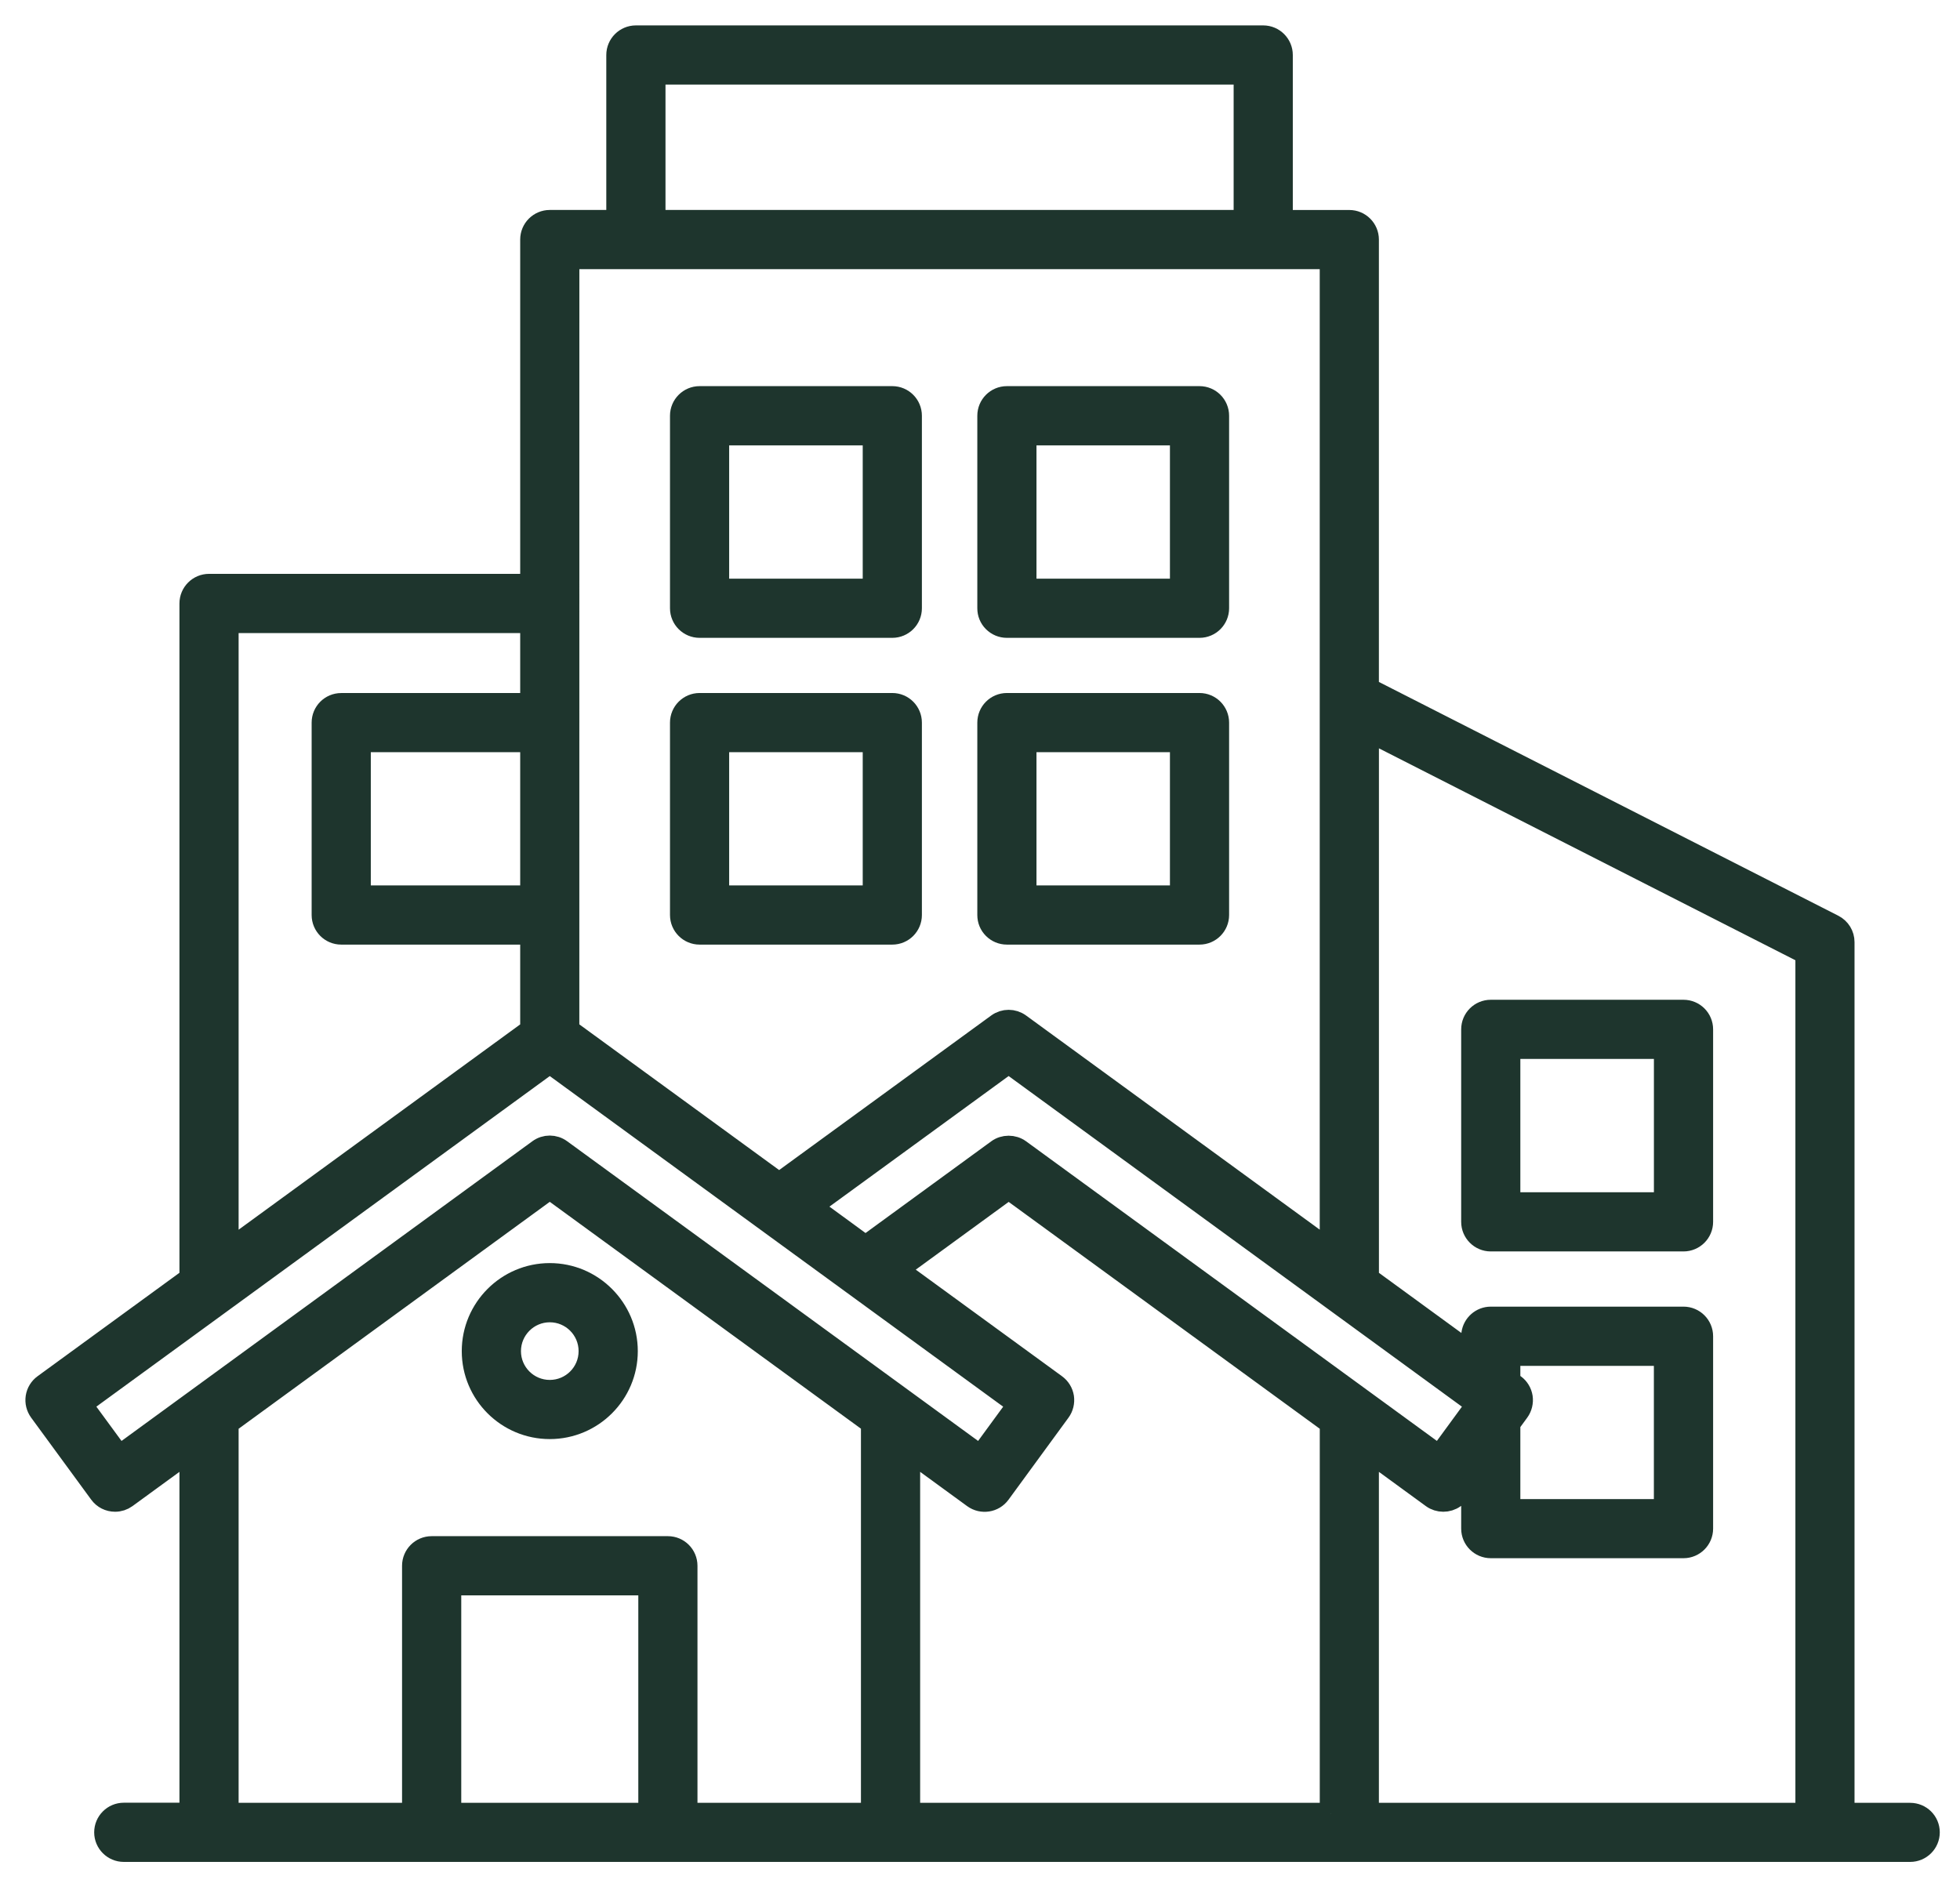 <svg  xmlns="http://www.w3.org/2000/svg" width="54" height="52" viewBox="0 0 54 52" fill="none">
                                <path d="M24.584 10.939H19.274C18.99 10.939 18.759 11.17 18.759 11.454V16.759C18.759 17.043 18.99 17.274 19.274 17.274H24.584C24.869 17.274 25.099 17.043 25.099 16.759V11.454C25.099 11.17 24.869 10.939 24.584 10.939ZM24.069 16.244H19.789V11.971H24.069V16.244Z" fill="#1E352D" stroke="#1E352D" stroke-width="0.6"></path>
                                <path d="M33.048 10.939H27.741C27.456 10.939 27.226 11.17 27.226 11.454V16.759C27.226 16.897 27.278 17.025 27.375 17.122C27.472 17.219 27.602 17.274 27.74 17.274H33.048C33.332 17.274 33.563 17.043 33.563 16.759V11.454C33.563 11.17 33.332 10.939 33.048 10.939ZM32.533 16.244H28.256V11.971H28.564H32.533V16.244Z" fill="#1E352D" stroke="#1E352D" stroke-width="0.6"></path>
                                <path d="M19.274 25.726H24.584C24.869 25.726 25.099 25.495 25.099 25.211V19.91C25.099 19.625 24.869 19.394 24.584 19.394H19.274C18.99 19.394 18.759 19.625 18.759 19.91V25.211C18.759 25.495 18.99 25.726 19.274 25.726ZM19.789 20.425H24.069V24.695H19.789V20.425Z" fill="#1E352D" stroke="#1E352D" stroke-width="0.6"></path>
                                <path d="M15.147 39.35C16.319 39.35 17.272 38.398 17.272 37.227C17.272 36.057 16.319 35.101 15.147 35.101C13.975 35.101 13.022 36.055 13.022 37.227C13.022 38.4 13.975 39.35 15.147 39.35ZM15.147 36.132C15.751 36.132 16.241 36.623 16.241 37.227C16.241 37.831 15.751 38.32 15.147 38.32C14.543 38.32 14.053 37.83 14.053 37.227C14.053 36.625 14.543 36.132 15.147 36.132Z" fill="#1E352D" stroke="#1E352D" stroke-width="0.6"></path>
                                <path d="M27.74 25.726H33.048C33.332 25.726 33.563 25.495 33.563 25.211V19.91C33.563 19.625 33.332 19.394 33.048 19.394H27.741C27.456 19.394 27.226 19.625 27.226 19.91V25.211C27.226 25.349 27.278 25.477 27.375 25.574C27.472 25.671 27.602 25.726 27.74 25.726ZM28.256 20.734V20.425H28.564H32.533V24.695H28.256V20.734Z" fill="#1E352D" stroke="#1E352D" stroke-width="0.6"></path>
                                <path d="M52.627 49.972H50.794V25.958C50.794 25.763 50.686 25.587 50.512 25.498L37.69 18.973V6.601C37.69 6.316 37.459 6.086 37.175 6.086H35.318V1.515C35.318 1.231 35.087 1 34.803 1H17.519C17.235 1 17.004 1.231 17.004 1.515V6.085H15.147C14.863 6.085 14.632 6.315 14.632 6.6V16.111H5.759C5.475 16.111 5.244 16.342 5.244 16.627V35.221L1.211 38.161C1.101 38.241 1.027 38.363 1.006 38.497C0.985 38.633 1.019 38.77 1.1 38.882L2.755 41.142C2.853 41.276 3.005 41.352 3.171 41.352C3.281 41.352 3.386 41.318 3.474 41.254L5.244 39.963V49.969H3.411C3.126 49.969 2.895 50.2 2.895 50.485C2.895 50.769 3.126 51 3.411 51H52.627C52.912 51 53.143 50.769 53.143 50.485C53.143 50.2 52.912 49.972 52.627 49.972ZM40.698 38.691L39.653 40.119L28.093 31.688C27.915 31.558 27.661 31.56 27.487 31.688L23.846 34.344L22.343 33.245L27.789 29.276L40.697 38.692L40.698 38.691ZM18.035 2.03H34.288V6.085H18.035V2.03ZM15.662 7.116H36.66V34.47L28.093 28.222C27.912 28.09 27.668 28.089 27.485 28.222L21.466 32.609L15.661 28.376L15.662 7.116ZM6.274 17.143H14.632V19.395H9.401C9.116 19.395 8.886 19.625 8.886 19.91V25.211C8.886 25.495 9.116 25.726 9.401 25.726H14.632V28.377L6.274 34.471V17.143ZM14.632 20.425V24.695H9.916V20.425H14.632ZM3.283 40.12L2.235 38.691L15.147 29.277L28.058 38.692L27.013 40.12L15.45 31.687C15.269 31.554 15.024 31.554 14.843 31.687L3.283 40.12ZM17.886 49.972H12.408V43.656H17.886V49.972ZM24.02 49.972H18.916V43.14C18.916 42.856 18.686 42.625 18.401 42.625H11.893C11.608 42.625 11.377 42.856 11.377 43.14V49.972H6.274V39.213L15.147 32.742L24.02 39.211V49.972ZM36.661 49.972H25.051V39.963L26.824 41.256C27.053 41.422 27.376 41.373 27.543 41.144L29.196 38.883C29.276 38.774 29.31 38.634 29.29 38.498C29.268 38.363 29.195 38.243 29.084 38.162L24.721 34.982L27.79 32.744L36.661 39.213V49.974V49.972ZM49.765 49.972H37.69V39.963L39.463 41.256C39.638 41.383 39.887 41.386 40.068 41.256L40.557 40.904V42.117C40.557 42.401 40.788 42.632 41.072 42.632H46.383C46.667 42.632 46.898 42.401 46.898 42.117V36.816C46.898 36.532 46.667 36.301 46.383 36.301H41.072C40.815 36.301 40.596 36.494 40.562 36.749L40.495 37.267L37.691 35.222V20.129L49.765 26.273V49.972ZM41.928 38.498C41.907 38.366 41.835 38.245 41.728 38.166L41.587 38.072V37.333H45.866V41.603H41.587V39.221L41.835 38.882C41.914 38.773 41.948 38.632 41.928 38.498Z" fill="#1E352D" stroke="#1E352D" stroke-width="0.6"></path>
                                <path d="M41.072 27.846C40.788 27.846 40.557 28.076 40.557 28.361V33.665C40.557 33.949 40.788 34.18 41.072 34.18H46.382C46.667 34.18 46.898 33.949 46.898 33.665V28.361C46.898 28.076 46.667 27.846 46.382 27.846H41.072ZM45.867 33.15H41.587V28.876H45.867V33.15Z" fill="#1E352D" stroke="#1E352D" stroke-width="0.6"></path>
                            </svg>